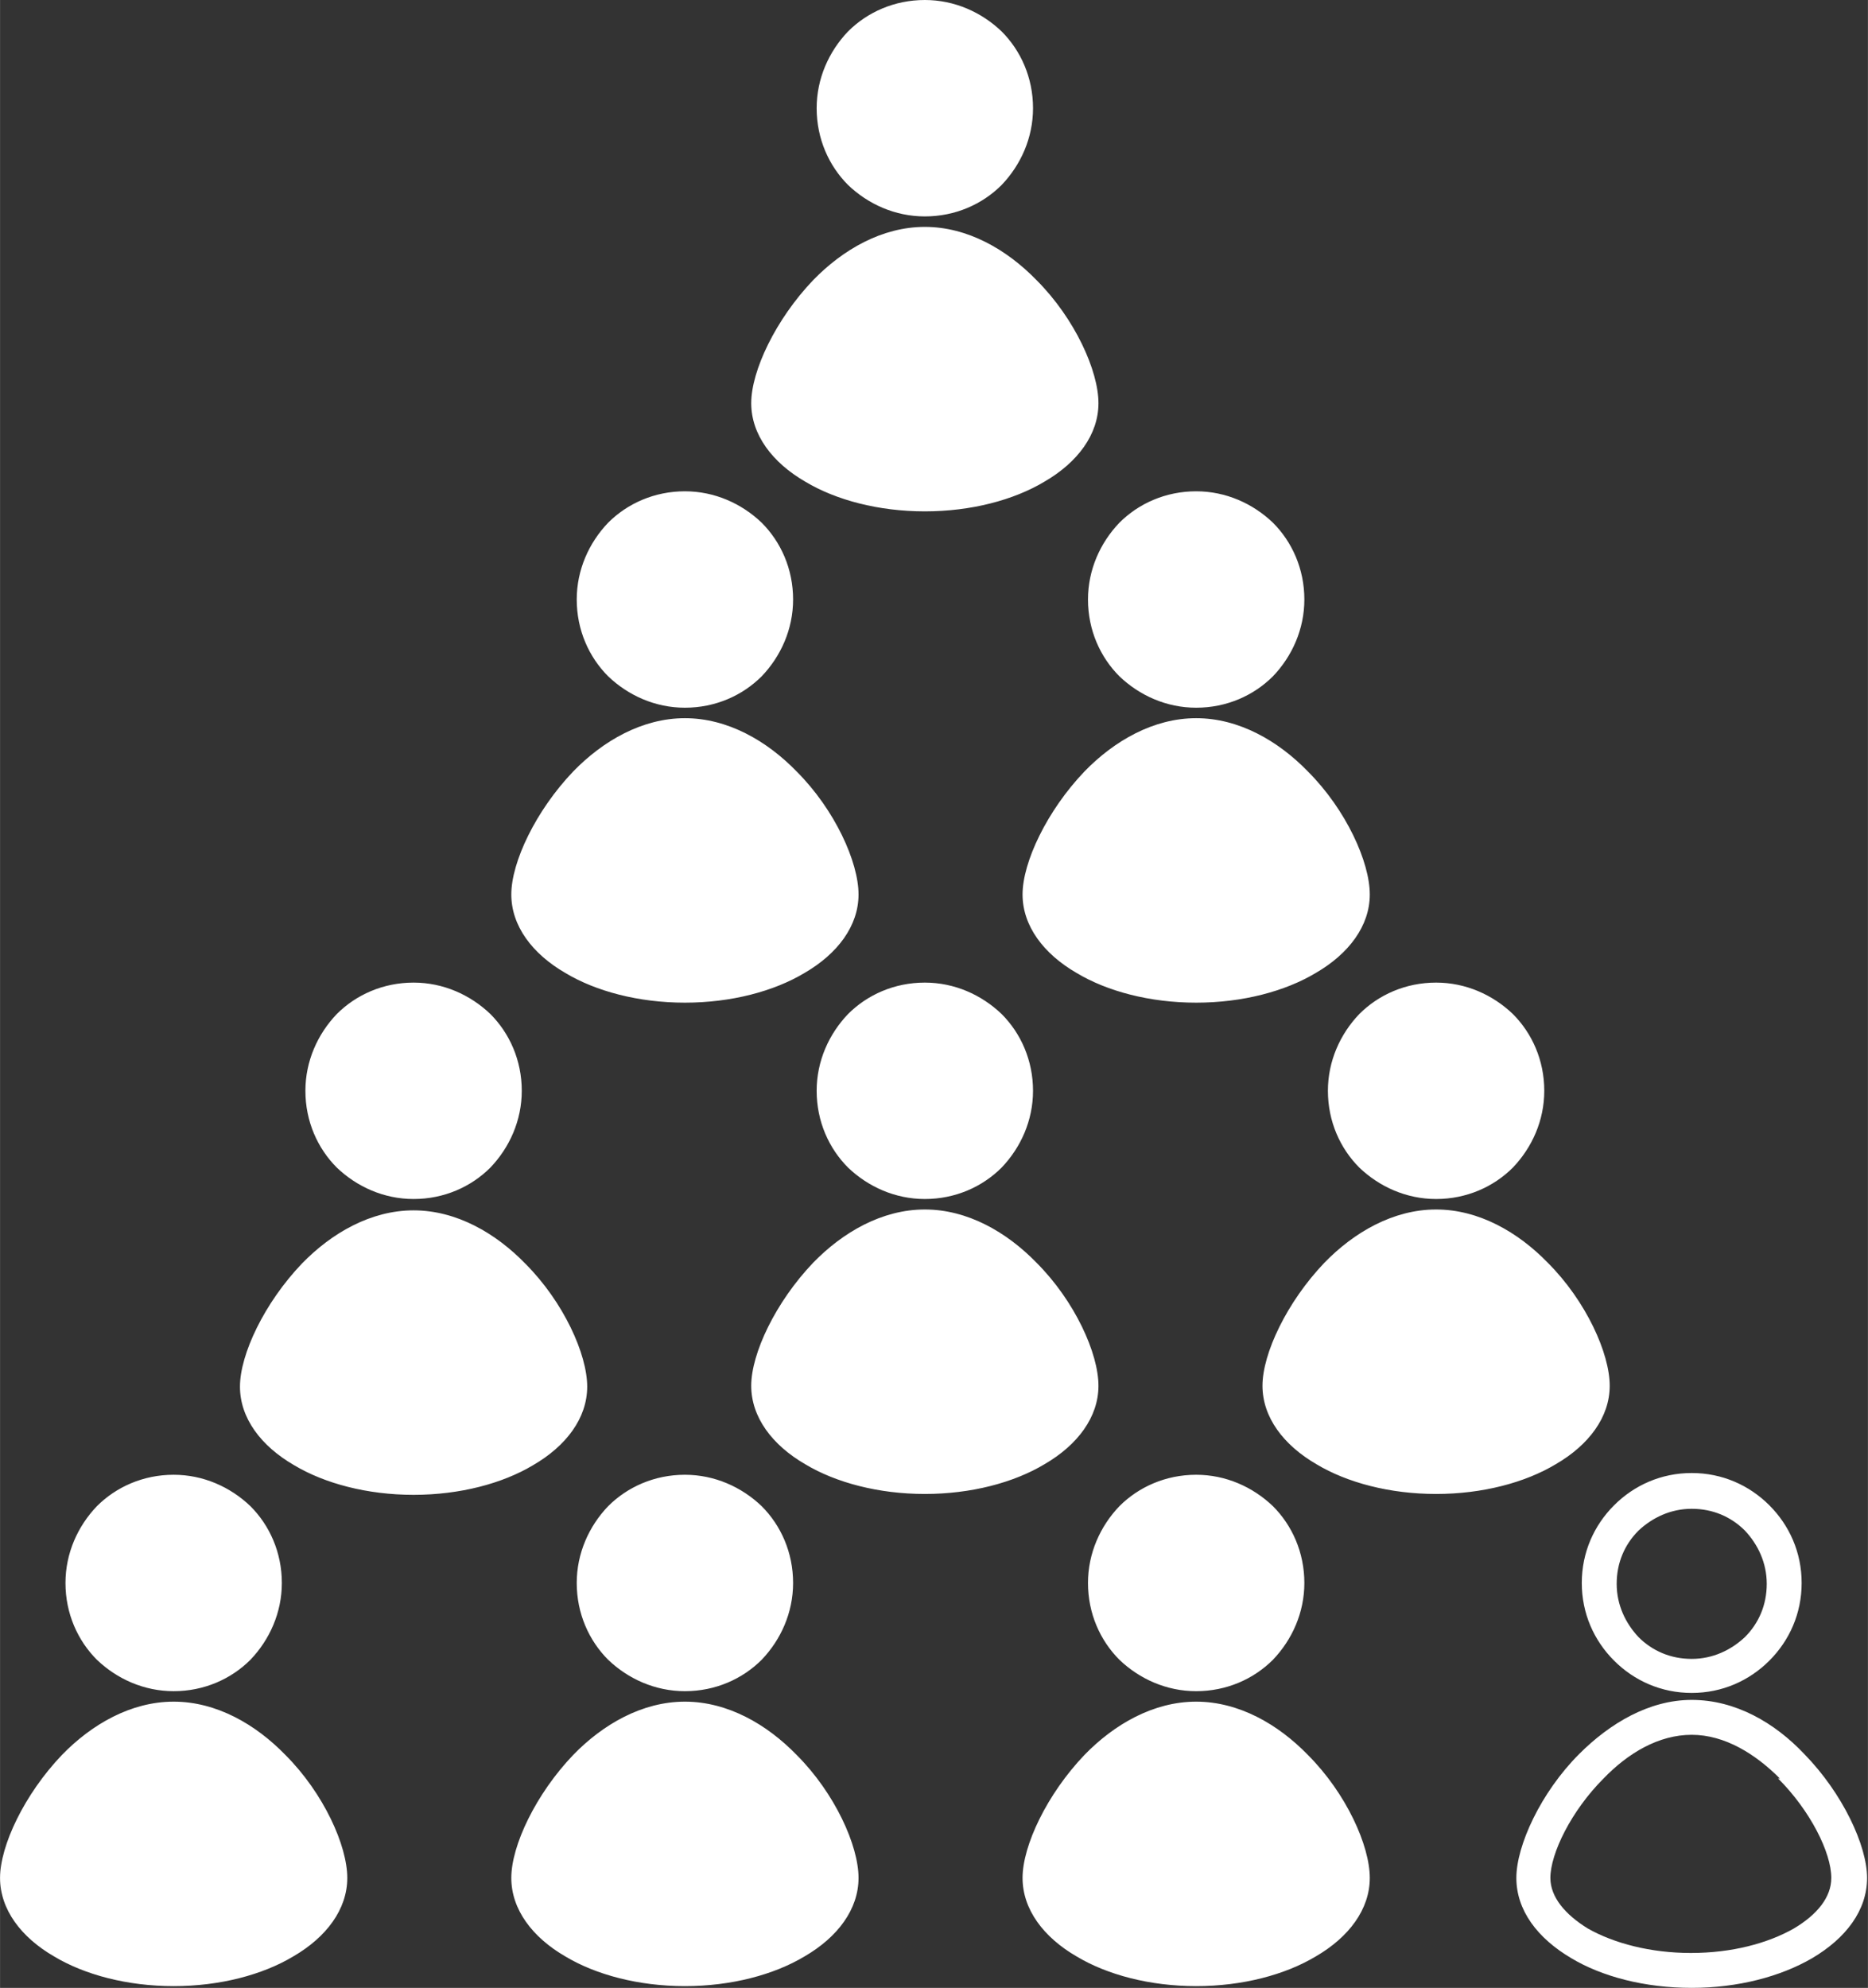 <?xml version="1.0" encoding="UTF-8"?> <svg xmlns="http://www.w3.org/2000/svg" xmlns:xlink="http://www.w3.org/1999/xlink" xml:space="preserve" width="3.05in" height="3.245in" style="shape-rendering:geometricPrecision; text-rendering:geometricPrecision; image-rendering:optimizeQuality; fill-rule:evenodd; clip-rule:evenodd" viewBox="0 0 2.141 2.278"><rect x="0" y="0" width="2.141" height="2.278" fill="#333333" stroke="none"/> <defs> <style type="text/css"> .fil0 {fill:white;fill-rule:nonzero} </style> </defs> <g id="Layer_x0020_1">  <path class="fil0" d="M1.371 1.69c0.034,0 0.065,0.014 0.088,0.036 0.022,0.022 0.036,0.053 0.036,0.088 0,0.034 -0.014,0.065 -0.036,0.088 -0.022,0.022 -0.053,0.036 -0.088,0.036 -0.034,0 -0.065,-0.014 -0.088,-0.036 -0.022,-0.022 -0.036,-0.053 -0.036,-0.088 0,-0.034 0.014,-0.065 0.036,-0.088 0.022,-0.022 0.053,-0.036 0.088,-0.036zm-0.311 -1.69c0.034,0 0.065,0.014 0.088,0.036 0.022,0.022 0.036,0.053 0.036,0.088 0,0.034 -0.014,0.065 -0.036,0.088 -0.022,0.022 -0.053,0.036 -0.088,0.036 -0.034,0 -0.065,-0.014 -0.088,-0.036 -0.022,-0.022 -0.036,-0.053 -0.036,-0.088 0,-0.034 0.014,-0.065 0.036,-0.088 0.022,-0.022 0.053,-0.036 0.088,-0.036zm0 0.26c0.049,0 0.094,0.026 0.128,0.061 0.044,0.044 0.071,0.104 0.071,0.141 0,0.036 -0.024,0.068 -0.062,0.09 -0.035,0.021 -0.084,0.034 -0.137,0.034 -0.053,0 -0.102,-0.013 -0.137,-0.034 -0.038,-0.022 -0.062,-0.054 -0.062,-0.09 0,-0.037 0.028,-0.096 0.071,-0.141 0.034,-0.035 0.079,-0.061 0.128,-0.061zm0.311 0.303c0.034,0 0.065,0.014 0.088,0.036 0.022,0.022 0.036,0.053 0.036,0.088 0,0.034 -0.014,0.065 -0.036,0.088 -0.022,0.022 -0.053,0.036 -0.088,0.036 -0.034,0 -0.065,-0.014 -0.088,-0.036 -0.022,-0.022 -0.036,-0.053 -0.036,-0.088 0,-0.034 0.014,-0.065 0.036,-0.088 0.022,-0.022 0.053,-0.036 0.088,-0.036zm0 0.26c0.049,0 0.094,0.026 0.128,0.061 0.044,0.044 0.071,0.104 0.071,0.141 0,0.036 -0.024,0.068 -0.062,0.09 -0.035,0.021 -0.084,0.034 -0.137,0.034 -0.053,0 -0.102,-0.013 -0.137,-0.034 -0.038,-0.022 -0.062,-0.054 -0.062,-0.09 0,-0.037 0.028,-0.096 0.071,-0.141 0.034,-0.035 0.079,-0.061 0.128,-0.061zm-0.586 -0.26c0.034,0 0.065,0.014 0.088,0.036 0.022,0.022 0.036,0.053 0.036,0.088 0,0.034 -0.014,0.065 -0.036,0.088 -0.022,0.022 -0.053,0.036 -0.088,0.036 -0.034,0 -0.065,-0.014 -0.088,-0.036 -0.022,-0.022 -0.036,-0.053 -0.036,-0.088 0,-0.034 0.014,-0.065 0.036,-0.088 0.022,-0.022 0.053,-0.036 0.088,-0.036zm0 0.26c0.049,0 0.094,0.026 0.128,0.061 0.044,0.044 0.071,0.104 0.071,0.141 0,0.036 -0.024,0.068 -0.062,0.09 -0.035,0.021 -0.084,0.034 -0.137,0.034 -0.053,0 -0.102,-0.013 -0.137,-0.034 -0.038,-0.022 -0.062,-0.054 -0.062,-0.09 0,-0.037 0.028,-0.096 0.071,-0.141 0.034,-0.035 0.079,-0.061 0.128,-0.061zm0.861 0.303c0.034,0 0.065,0.014 0.088,0.036 0.022,0.022 0.036,0.053 0.036,0.088 0,0.034 -0.014,0.065 -0.036,0.088 -0.022,0.022 -0.053,0.036 -0.088,0.036 -0.034,0 -0.065,-0.014 -0.088,-0.036 -0.022,-0.022 -0.036,-0.053 -0.036,-0.088 0,-0.034 0.014,-0.065 0.036,-0.088 0.022,-0.022 0.053,-0.036 0.088,-0.036zm0 0.26c0.049,0 0.094,0.026 0.128,0.061 0.044,0.044 0.071,0.104 0.071,0.141 0,0.036 -0.024,0.068 -0.062,0.09 -0.035,0.021 -0.084,0.034 -0.137,0.034 -0.053,0 -0.102,-0.013 -0.137,-0.034 -0.038,-0.022 -0.062,-0.054 -0.062,-0.09 0,-0.037 0.028,-0.096 0.071,-0.141 0.034,-0.035 0.079,-0.061 0.128,-0.061zm-0.586 -0.26c0.034,0 0.065,0.014 0.088,0.036 0.022,0.022 0.036,0.053 0.036,0.088 0,0.034 -0.014,0.065 -0.036,0.088 -0.022,0.022 -0.053,0.036 -0.088,0.036 -0.034,0 -0.065,-0.014 -0.088,-0.036 -0.022,-0.022 -0.036,-0.053 -0.036,-0.088 0,-0.034 0.014,-0.065 0.036,-0.088 0.022,-0.022 0.053,-0.036 0.088,-0.036zm0 0.26c0.049,0 0.094,0.026 0.128,0.061 0.044,0.044 0.071,0.104 0.071,0.141 0,0.036 -0.024,0.068 -0.062,0.09 -0.035,0.021 -0.084,0.034 -0.137,0.034 -0.053,0 -0.102,-0.013 -0.137,-0.034 -0.038,-0.022 -0.062,-0.054 -0.062,-0.09 0,-0.037 0.028,-0.096 0.071,-0.141 0.034,-0.035 0.079,-0.061 0.128,-0.061zm-0.586 -0.26c0.034,0 0.065,0.014 0.088,0.036 0.022,0.022 0.036,0.053 0.036,0.088 0,0.034 -0.014,0.065 -0.036,0.088 -0.022,0.022 -0.053,0.036 -0.088,0.036 -0.034,0 -0.065,-0.014 -0.088,-0.036 -0.022,-0.022 -0.036,-0.053 -0.036,-0.088 0,-0.034 0.014,-0.065 0.036,-0.088 0.022,-0.022 0.053,-0.036 0.088,-0.036zm0.897 0.824c0.049,0 0.094,0.026 0.128,0.061 0.044,0.044 0.071,0.104 0.071,0.141 0,0.036 -0.024,0.068 -0.062,0.09 -0.035,0.021 -0.084,0.034 -0.137,0.034 -0.053,0 -0.102,-0.013 -0.137,-0.034 -0.038,-0.022 -0.062,-0.054 -0.062,-0.09 0,-0.037 0.028,-0.096 0.071,-0.141 0.034,-0.035 0.079,-0.061 0.128,-0.061zm0.568 -0.262c0.035,0 0.066,0.014 0.089,0.037 0.023,0.023 0.037,0.054 0.037,0.089 0,0.035 -0.014,0.066 -0.037,0.089 -0.023,0.023 -0.054,0.037 -0.089,0.037 -0.035,0 -0.066,-0.014 -0.089,-0.037 -0.023,-0.023 -0.037,-0.054 -0.037,-0.089 0,-0.035 0.014,-0.066 0.037,-0.089 0.023,-0.023 0.054,-0.037 0.089,-0.037zm0 0.26c0.05,0 0.095,0.026 0.129,0.062 0.044,0.045 0.072,0.105 0.072,0.142 0,0.037 -0.024,0.069 -0.063,0.092 -0.036,0.021 -0.085,0.034 -0.138,0.034 -0.054,0 -0.103,-0.013 -0.138,-0.034 -0.039,-0.023 -0.063,-0.055 -0.063,-0.092 0,-0.037 0.028,-0.098 0.072,-0.142 0.035,-0.035 0.08,-0.062 0.129,-0.062zm-1.154 -0.258c0.034,0 0.065,0.014 0.088,0.036 0.022,0.022 0.036,0.053 0.036,0.088 0,0.034 -0.014,0.065 -0.036,0.088 -0.022,0.022 -0.053,0.036 -0.088,0.036 -0.034,0 -0.065,-0.014 -0.088,-0.036 -0.022,-0.022 -0.036,-0.053 -0.036,-0.088 0,-0.034 0.014,-0.065 0.036,-0.088 0.022,-0.022 0.053,-0.036 0.088,-0.036zm0 0.26c0.049,0 0.094,0.026 0.128,0.061 0.044,0.044 0.071,0.104 0.071,0.141 0,0.036 -0.024,0.068 -0.062,0.09 -0.035,0.021 -0.084,0.034 -0.137,0.034 -0.053,0 -0.102,-0.013 -0.137,-0.034 -0.038,-0.022 -0.062,-0.054 -0.062,-0.09 0,-0.037 0.028,-0.096 0.071,-0.141 0.034,-0.035 0.079,-0.061 0.128,-0.061zm-0.586 -0.26c0.034,0 0.065,0.014 0.088,0.036 0.022,0.022 0.036,0.053 0.036,0.088 0,0.034 -0.014,0.065 -0.036,0.088 -0.022,0.022 -0.053,0.036 -0.088,0.036 -0.034,0 -0.065,-0.014 -0.088,-0.036 -0.022,-0.022 -0.036,-0.053 -0.036,-0.088 0,-0.034 0.014,-0.065 0.036,-0.088 0.022,-0.022 0.053,-0.036 0.088,-0.036zm0 0.26c0.049,0 0.094,0.026 0.128,0.061 0.044,0.044 0.071,0.104 0.071,0.141 0,0.036 -0.024,0.068 -0.062,0.09 -0.035,0.021 -0.084,0.034 -0.137,0.034 -0.053,0 -0.102,-0.013 -0.137,-0.034 -0.038,-0.022 -0.062,-0.054 -0.062,-0.09 0,-0.037 0.028,-0.096 0.071,-0.141 0.034,-0.035 0.079,-0.061 0.128,-0.061zm0.275 -0.563c0.049,0 0.094,0.026 0.128,0.061 0.044,0.044 0.071,0.104 0.071,0.141 0,0.036 -0.024,0.068 -0.062,0.09 -0.035,0.021 -0.084,0.034 -0.137,0.034 -0.053,0 -0.102,-0.013 -0.137,-0.034 -0.038,-0.022 -0.062,-0.054 -0.062,-0.09 0,-0.037 0.028,-0.096 0.071,-0.141 0.034,-0.035 0.079,-0.061 0.128,-0.061zm1.566 0.651c-0.028,-0.028 -0.063,-0.05 -0.101,-0.05 -0.038,0 -0.073,0.021 -0.101,0.05 -0.037,0.037 -0.061,0.086 -0.061,0.114 0,0.022 0.017,0.042 0.043,0.058 0.03,0.017 0.072,0.028 0.118,0.028 0.047,0 0.088,-0.011 0.118,-0.028 0.027,-0.016 0.043,-0.036 0.043,-0.058 0,-0.029 -0.024,-0.077 -0.061,-0.114zm-0.04 -0.284c-0.016,-0.016 -0.037,-0.025 -0.061,-0.025 -0.024,0 -0.045,0.01 -0.061,0.025 -0.016,0.016 -0.025,0.037 -0.025,0.061 0,0.024 0.01,0.045 0.025,0.061 0.016,0.016 0.037,0.025 0.061,0.025 0.024,0 0.045,-0.01 0.061,-0.025 0.016,-0.016 0.025,-0.037 0.025,-0.061 0,-0.024 -0.01,-0.045 -0.025,-0.061z"></path> </g> </svg> 